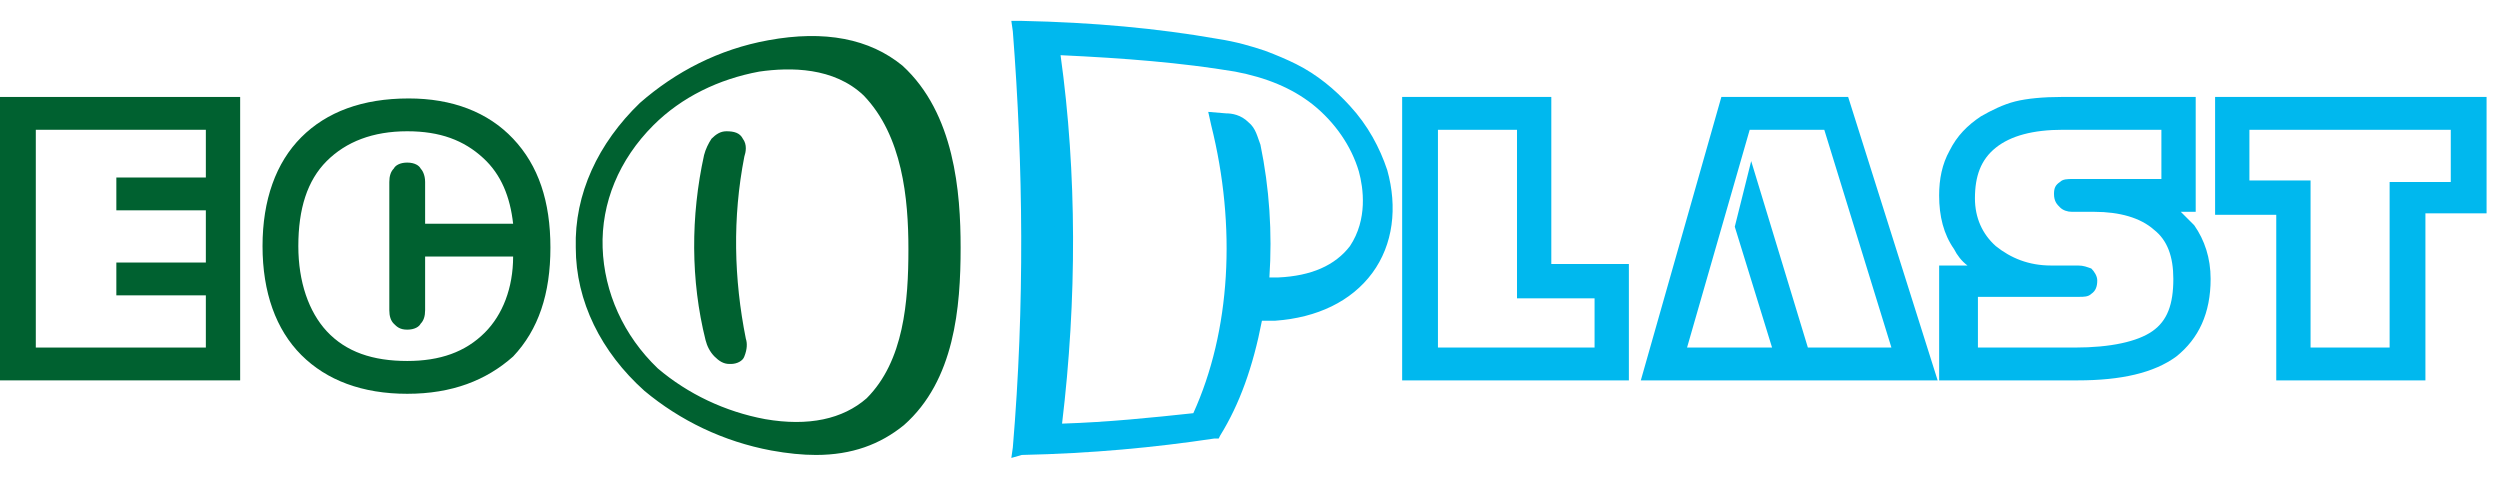 <?xml version="1.0" encoding="UTF-8"?> <!-- Generator: Adobe Illustrator 24.1.0, SVG Export Plug-In . SVG Version: 6.00 Build 0) --> <svg xmlns="http://www.w3.org/2000/svg" xmlns:xlink="http://www.w3.org/1999/xlink" version="1.1" id="Livello_1" x="0px" y="0px" viewBox="0 0 167.6 32" style="enable-background:new 0 0 167.6 32;" xml:space="preserve"> <style type="text/css"> .st0{fill-rule:evenodd;clip-rule:evenodd;fill:#006130;} .st1{fill:#006130;} .st2{fill-rule:evenodd;clip-rule:evenodd;fill:#00B8EE;} .st3{fill:#00B8EE;} </style> <g> <g> <path class="st0" d="M1.8,23.9h12.6v-4.7h-6v-1h6v-4.7h-6v-1h6V8.1H1.8V23.9L1.8,23.9z M0.6,24.9V7.1h14.9v17.8H0.6L0.6,24.9z"></path> </g> <g> <path class="st1" d="M16.1,25.5H0v-19h16.1V25.5z M2.4,23.3h11.4v-3.5h-6v-2.2h6v-3.5h-6v-2.2h6V8.7H2.4V23.3z"></path> </g> <g> <path class="st0" d="M27.3,25.8c-2.9,0-5.1-0.8-6.7-2.4c-1.6-1.6-2.4-3.9-2.4-6.9c0-3,0.8-5.2,2.4-6.9c1.6-1.6,3.8-2.5,6.7-2.5 c2.8,0,5,0.8,6.5,2.5c1.6,1.7,2.4,3.9,2.4,6.8c0,2.9-0.8,5.2-2.4,6.8C32.3,24.9,30.1,25.8,27.3,25.8L27.3,25.8z M27.9,15.6H35 c-0.1-2.3-0.8-4.1-2.2-5.4c-1.4-1.3-3.2-2-5.5-2c-2.5,0-4.4,0.7-5.8,2.2c-1.4,1.5-2.1,3.5-2.1,6.1c0,2.6,0.7,4.7,2.1,6.1 c1.4,1.5,3.4,2.2,5.8,2.2c2.4,0,4.3-0.7,5.7-2.1c1.4-1.4,2.1-3.3,2.1-5.7v-0.5h-7.1v4.2c0,0.2-0.1,0.4-0.2,0.5 c-0.1,0.1-0.2,0.2-0.4,0.2c-0.2,0-0.3-0.1-0.4-0.2c-0.1-0.1-0.1-0.3-0.1-0.5v-8.6c0-0.2,0-0.4,0.1-0.5c0.1-0.1,0.2-0.2,0.4-0.2 c0.2,0,0.3,0.1,0.4,0.2c0.1,0.1,0.2,0.3,0.2,0.5V15.6L27.9,15.6z"></path> </g> <g> <path class="st1" d="M27.3,26.4c-3,0-5.4-0.9-7.1-2.6c-1.7-1.7-2.6-4.2-2.6-7.3s0.9-5.6,2.6-7.3c1.7-1.7,4.1-2.6,7.2-2.6 c2.9,0,5.3,0.9,7,2.7c1.7,1.8,2.5,4.2,2.5,7.3c0,3.1-0.8,5.5-2.5,7.3C32.6,25.5,30.3,26.4,27.3,26.4z M27.3,8.8 c-2.3,0-4.1,0.7-5.4,2C20.6,12.1,20,14,20,16.5c0,2.4,0.7,4.4,1.9,5.7c1.3,1.4,3.1,2,5.4,2c2.2,0,3.9-0.6,5.2-1.9 c1.2-1.2,1.9-3,1.9-5.1h-5.9v3.6c0,0.4-0.1,0.7-0.3,0.9c-0.1,0.2-0.4,0.4-0.9,0.4c-0.5,0-0.7-0.2-0.9-0.4 c-0.2-0.2-0.3-0.5-0.3-0.9v-8.6c0-0.4,0.1-0.7,0.3-0.9c0.1-0.2,0.4-0.4,0.9-0.4c0.5,0,0.8,0.2,0.9,0.4c0.1,0.1,0.3,0.4,0.3,0.9V15 h5.9c-0.2-1.8-0.8-3.3-2-4.4C31.1,9.4,29.5,8.8,27.3,8.8z"></path> </g> <g> <path class="st0" d="M51.2,28.7c2.6,0.5,5.3,0.3,7.4-1.6c2.7-2.7,3-6.9,3-10.5c0-3.7-0.4-7.9-3.1-10.7c-2-1.9-4.8-2.2-7.5-1.8 c-2.8,0.5-5.4,1.8-7.4,3.7c-2.3,2.3-3.7,5.4-3.6,8.6c0.1,3.3,1.5,6.3,3.9,8.5C45.8,27,48.4,28.2,51.2,28.7L51.2,28.7z M49.5,22.8 c0.1,0.2,0.1,0.5,0,0.8c-0.1,0.2-0.3,0.3-0.5,0.2c-0.2,0-0.5-0.2-0.6-0.3c-0.2-0.2-0.3-0.5-0.4-0.8c-1-4-1-8.1-0.1-12.1 c0.1-0.3,0.2-0.6,0.4-0.8c0.2-0.2,0.4-0.3,0.6-0.3c0.2,0,0.4,0,0.5,0.2c0.1,0.2,0.1,0.5,0.1,0.8C48.6,14.5,48.6,18.7,49.5,22.8 L49.5,22.8z M51.8,29.6c-3-0.6-5.9-1.9-8.2-3.9c-2.6-2.4-4.3-5.6-4.4-9.1c-0.1-3.6,1.6-6.9,4.1-9.3c2.3-2.1,5.2-3.4,8.3-4 c3-0.5,6.1-0.4,8.5,1.6c3.2,2.9,3.7,7.7,3.7,11.8c0,4-0.5,8.7-3.6,11.5C57.8,30,54.7,30.1,51.8,29.6L51.8,29.6z"></path> </g> <g> <path class="st1" d="M54.7,30.5c-0.9,0-1.9-0.1-3-0.3c-3.2-0.6-6.1-2-8.5-4c-2.9-2.6-4.6-6-4.6-9.6c-0.1-3.6,1.5-7,4.3-9.7 c2.4-2.1,5.3-3.6,8.6-4.2c3.8-0.7,6.8-0.1,9,1.7c3.5,3.2,3.9,8.5,3.9,12.2c0,4-0.4,8.9-3.8,11.9C59,29.8,57.1,30.5,54.7,30.5z M55.1,3.6c1.4,0.3,2.7,0.9,3.7,1.9c2.9,3,3.3,7.5,3.3,11.1c0,3.6-0.3,8-3.2,10.9c-0.8,0.8-1.8,1.3-2.9,1.6 c1.5-0.2,2.8-0.7,3.8-1.5c3-2.7,3.4-7.3,3.4-11c0-3.8-0.4-8.5-3.5-11.3C58.5,4.3,56.9,3.8,55.1,3.6z M51.3,28.1 c2.9,0.5,5.2,0,6.8-1.4c2.5-2.5,2.8-6.5,2.8-10c0-3.4-0.4-7.6-3-10.3c-2-1.9-4.9-1.9-7-1.6c-2.7,0.5-5.2,1.7-7.1,3.6 c-2.3,2.3-3.5,5.2-3.4,8.2c0.1,3,1.4,5.9,3.7,8.1C46.1,26.4,48.6,27.6,51.3,28.1L51.3,28.1z M49,24.4c0,0-0.1,0-0.1,0 c-0.4,0-0.7-0.2-1-0.5c-0.3-0.3-0.5-0.7-0.6-1.1c-1-4-1-8.3-0.1-12.4c0.1-0.4,0.3-0.8,0.5-1.1c0.3-0.3,0.6-0.5,1-0.5 c0.5,0,0.9,0.1,1.1,0.5c0.3,0.4,0.2,0.9,0.1,1.2c-0.8,4.1-0.7,8.2,0.1,12.2l0,0c0.1,0.3,0.1,0.7-0.1,1.2 C49.8,24.2,49.4,24.4,49,24.4z M48.8,10c0,0-0.1,0.1-0.2,0.1c-0.1,0.1-0.2,0.3-0.2,0.5c-0.8,3.9-0.8,8,0.1,11.9 c0.1,0.2,0.1,0.4,0.3,0.5c0,0,0.1,0.1,0.2,0.1c0,0,0-0.1,0-0.2l0,0c-0.9-4.2-1-8.4-0.1-12.7C48.8,10.1,48.8,10,48.8,10z"></path> </g> <g> <path class="st2" d="M70.5,29c3.3-0.1,6.6-0.4,9.9-0.8c2.9-6.1,3-13.5,1.4-20c0.1,0,0.2,0,0.3,0c0.4,0,0.8,0.1,1.1,0.4 c0.3,0.3,0.5,0.8,0.6,1.2c0.7,3.1,0.8,6.2,0.5,9.4c0.2,0,0.3,0,0.5,0c0.3,0,0.5,0,0.8,0c2-0.1,4-0.7,5.2-2.3 c1.1-1.6,1.2-3.7,0.7-5.5c-0.5-1.9-1.7-3.6-3.3-4.8c-1.6-1.2-3.5-1.9-5.4-2.3C78.7,3.6,74.6,3.2,70.4,3 C71.6,11.5,71.6,20.5,70.5,29L70.5,29z M68.5,30.1c0.7-9.3,0.8-18.8,0-28c4.4,0.1,8.7,0.4,13,1.2c1,0.2,2.1,0.4,3.1,0.7 c0.7,0.2,1.4,0.5,2,0.9c1.3,0.7,2.5,1.6,3.5,2.6c1.1,1.2,1.9,2.5,2.3,4c0.6,2.2,0.4,4.5-0.9,6.4c-1.5,1.9-3.7,2.8-6.1,3 c-0.3,0-0.5,0-0.8,0.1c-0.2,0-0.4,0-0.5,0c-0.5,2.8-1.3,5.6-2.8,8C77.1,29.7,72.8,30,68.5,30.1L68.5,30.1z"></path> </g> <g> <path class="st3" d="M67.8,30.7l0.1-0.7c0.8-9.5,0.7-18.9,0-27.9l-0.1-0.7l0.7,0c4.8,0.1,9.1,0.5,13.1,1.2 c1.3,0.2,2.3,0.5,3.2,0.8c0.8,0.3,1.5,0.6,2.1,0.9C88.3,5,89.5,6,90.5,7.1c1.2,1.3,2,2.8,2.5,4.3c0.7,2.5,0.4,5-1,6.9 c-1.4,1.9-3.7,3-6.5,3.2c-0.2,0-0.4,0-0.6,0l-0.2,0l-0.1,0c-0.6,3.1-1.5,5.6-2.8,7.7l-0.1,0.2l-0.3,0c-4,0.6-8.2,1-12.9,1.1 L67.8,30.7z M69.1,2.7c0.7,8.7,0.7,17.7,0,26.8c0.2,0,0.4,0,0.7,0l0.1-0.5C71,20.3,71,11.4,69.8,3.1l-0.1-0.5 C69.5,2.7,69.3,2.7,69.1,2.7z M71.1,3.7c1.1,7.9,1.1,16.4,0.1,24.7c3.1-0.1,6-0.4,8.8-0.7c2.5-5.5,2.9-12.5,1.2-19.3L81,7.5 l1.2,0.1c0.4,0,1,0.1,1.5,0.6c0.5,0.4,0.6,1,0.8,1.5c0.6,2.9,0.8,5.9,0.6,8.9l0.6,0c2.2-0.1,3.8-0.8,4.8-2.1 c1.2-1.8,0.9-3.9,0.6-5c-0.5-1.7-1.6-3.3-3.1-4.5c-1.4-1.1-3.1-1.8-5.2-2.2C79.2,4.2,75.4,3.9,71.1,3.7z M82.6,9 c1.5,6.9,0.9,13.9-1.6,19.4c1.2-2,2.1-4.5,2.6-7.5l0.1-0.5l1,0l0.8-0.1c2.4-0.2,4.3-1.1,5.5-2.6c-1.2,1.3-3,2-5.3,2.1l-0.8,0 c-0.2,0-0.4,0-0.6,0l-0.6-0.1l0.1-0.6c0.3-3.1,0.1-6.2-0.5-9.2c-0.1-0.3-0.2-0.7-0.4-0.9C82.8,9,82.7,9,82.6,9z"></path> </g> <g> <path class="st2" d="M95.7,23.9h11.8v-4.6h-5.2V8.1h-6.5V23.9L95.7,23.9z M94.6,24.9V7.1h8.8v11.2h5.2v6.6H94.6L94.6,24.9z"></path> </g> <g> <path class="st3" d="M109.3,25.5H94v-19H104v11.2h5.2V25.5z M96.4,23.3h10.5V20h-5.2V8.7h-5.3V23.3z"></path> </g> <g> <path class="st2" d="M112.3,23.9h7.3l-2.7-8.7l0.5-2.1l3.3,10.9h6.9l-4.9-15.8h-5.9L112.3,23.9L112.3,23.9z M110.9,24.9L116,7.1 h7.6l5.5,17.8H110.9L110.9,24.9z"></path> </g> <g> <path class="st3" d="M129.9,25.5h-19.9l5.4-19h8.5L129.9,25.5z M121.2,23.3h5.6l-4.5-14.6h-5l-4.2,14.6h5.7l-2.5-8.1l1.1-4.4 L121.2,23.3z"></path> </g> <g> <path class="st2" d="M131.8,23.9h7.3c2.6,0,4.4-0.4,5.5-1.2c1.1-0.8,1.7-2.1,1.7-4c0-1.7-0.5-2.9-1.5-3.8c-1-0.9-2.5-1.3-4.4-1.3 h-1.5c-0.2,0-0.3,0-0.5-0.1c-0.1-0.1-0.1-0.2-0.1-0.4c0-0.2,0-0.3,0.1-0.4c0.1-0.1,0.3-0.1,0.5-0.1h6.5V8.1h-7.2 c-2.1,0-3.8,0.4-4.9,1.3c-1.1,0.9-1.6,2.2-1.6,3.9c0,1.5,0.5,2.7,1.6,3.7c1.1,0.9,2.4,1.4,4.1,1.4h1.8c0.2,0,0.4,0,0.5,0.1 c0.1,0.1,0.2,0.2,0.2,0.3c0,0.2-0.1,0.3-0.2,0.4c-0.1,0.1-0.2,0.1-0.4,0.1h-7.5V23.9L131.8,23.9z M130.6,24.9v-6.4h3.5 c-1.2-0.4-2-1.1-2.7-2c-0.6-0.9-0.9-2-0.9-3.3c0-1,0.2-1.9,0.7-2.8c0.5-0.9,1.1-1.6,1.9-2.1c0.6-0.4,1.3-0.7,2.1-0.9 c0.8-0.2,1.8-0.3,3-0.3h8.4v6.4h-2.8c1.2,0.4,2.1,1,2.7,1.9c0.6,0.9,0.9,1.9,0.9,3.2c0,2.1-0.7,3.7-2,4.7c-1.3,1-3.4,1.5-6.2,1.5 H130.6L130.6,24.9z"></path> </g> <g> <path class="st3" d="M139.3,25.5H130v-7.7h1.9c-0.4-0.3-0.7-0.7-0.9-1.1c-0.7-1-1-2.2-1-3.6c0-1.1,0.2-2.1,0.7-3 c0.5-1,1.2-1.7,2.1-2.3c0.7-0.4,1.5-0.8,2.3-1c0.8-0.2,1.9-0.3,3.1-0.3h9v7.7h-1c0.3,0.3,0.6,0.6,0.9,0.9c0.7,1,1.1,2.2,1.1,3.6 c0,2.3-0.8,4-2.3,5.2C144.4,25,142.2,25.5,139.3,25.5z M132.4,23.3h6.7c2.4,0,4.2-0.4,5.2-1.1c1-0.7,1.4-1.8,1.4-3.5 c0-1.5-0.4-2.6-1.3-3.3c-0.9-0.8-2.3-1.2-4-1.2h-1.5c-0.3,0-0.6-0.1-0.8-0.3c-0.2-0.2-0.4-0.4-0.4-0.9c0-0.4,0.1-0.6,0.4-0.8 c0.2-0.2,0.5-0.2,0.9-0.2h5.9V8.7h-6.6c-2,0-3.5,0.4-4.5,1.2c-1,0.8-1.4,1.9-1.4,3.4c0,1.3,0.5,2.4,1.4,3.2c1,0.8,2.2,1.3,3.7,1.3 h1.8c0.4,0,0.6,0.1,0.9,0.2c0.2,0.2,0.4,0.5,0.4,0.8c0,0.4-0.1,0.7-0.4,0.9c-0.2,0.2-0.5,0.2-0.8,0.2h-6.8V23.3z M139.4,19 C139.4,19,139.4,19,139.4,19L139.4,19C139.4,19,139.4,19,139.4,19z M134.2,18.8h1.2c-0.4-0.1-0.8-0.2-1.1-0.4L134.2,18.8z M142.7,13.3c0.4,0.1,0.7,0.2,1,0.3l0.1-0.3H142.7z"></path> </g> <g> <path class="st2" d="M154.3,23.9h6.5V12.8h4.1V8.1h-14.7v4.6h4.1V23.9L154.3,23.9z M153.1,24.9V13.8h-4.1V7.1h17v6.6H162v11.1 H153.1L153.1,24.9z"></path> </g> <g> <path class="st3" d="M162.6,25.5h-10V14.4h-4.1V6.5h18.2v7.8h-4.1V25.5z M154.9,23.3h5.3V12.2h4.1V8.7h-13.5v3.4h4.1V23.3z"></path> </g> </g> </svg> 